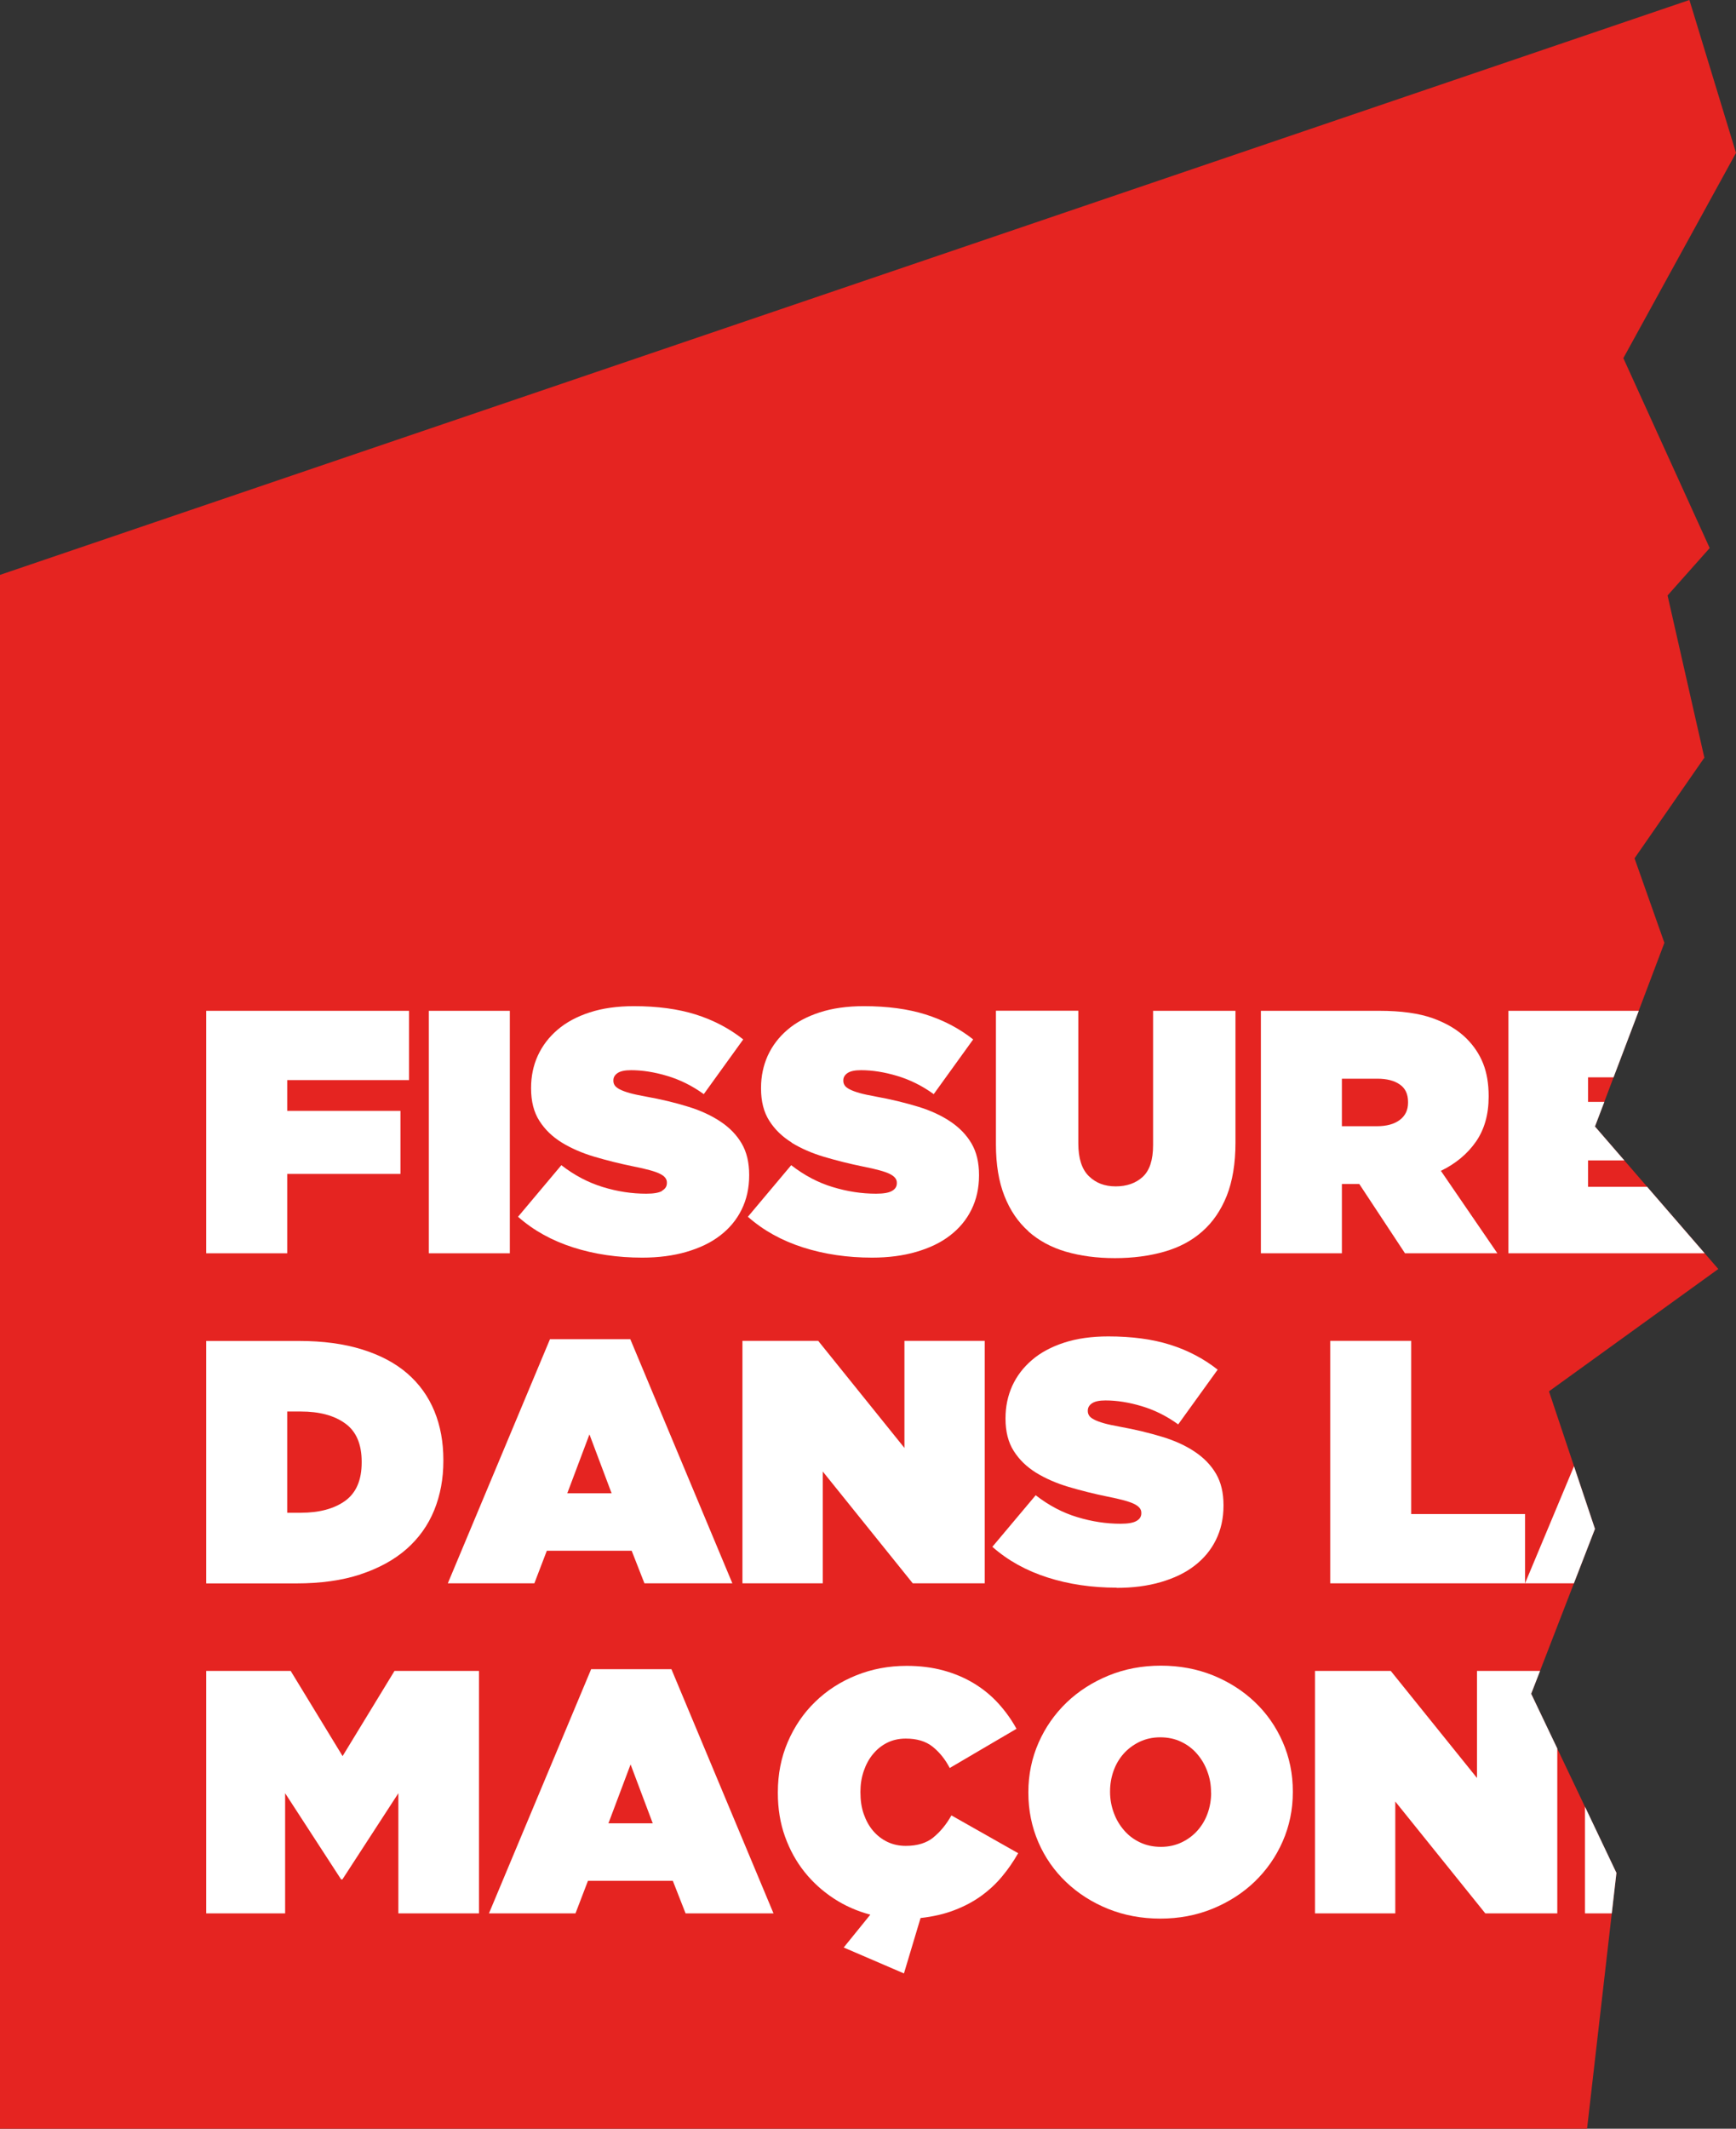 <?xml version="1.0" encoding="UTF-8"?><svg id="Capa_2" xmlns="http://www.w3.org/2000/svg" viewBox="0 0 175.53 215.1"><rect x="0" y="0" width="175.53" height="215.1" fill="#333333" stroke="none"/><defs><style>.cls-1{fill:#fff;}.cls-2{fill:#e52421;}</style></defs><g id="Capa_1-2"><polygon class="cls-2" points="154.82 171.15 161.27 154.49 156.62 140.59 173.74 128.23 161.27 113.83 168.29 95.27 165.27 86.73 172.33 76.56 168.61 60.17 172.87 55.38 164.14 36.19 175.53 15.45 170.82 0 170.82 0 0 58.09 0 215.1 160.47 215.1 163.44 189.25 154.82 171.15"/><polygon class="cls-1" points="29.04 118.62 40.49 118.62 40.49 112.25 29.04 112.25 29.04 109.14 41.36 109.14 41.36 102.14 20.85 102.14 20.85 126.64 29.04 126.64 29.04 118.62"/><rect class="cls-1" x="43.36" y="102.14" width="8.19" height="24.5"/><path class="cls-1" d="M66.95,120.34c-.33.19-.86.28-1.61.28-1.45,0-2.91-.22-4.38-.67s-2.87-1.18-4.2-2.21l-4.38,5.21c1.56,1.38,3.42,2.41,5.58,3.1,2.16.69,4.49,1.03,6.98,1.03,1.63,0,3.12-.19,4.46-.58,1.34-.39,2.48-.93,3.41-1.65.93-.71,1.66-1.58,2.17-2.61.51-1.03.77-2.18.77-3.46v-.07c0-1.24-.25-2.29-.75-3.15-.5-.86-1.21-1.6-2.14-2.22s-2.02-1.13-3.31-1.52c-1.28-.4-2.71-.74-4.27-1.02-.65-.12-1.19-.23-1.61-.35-.42-.12-.75-.24-1-.37s-.41-.26-.51-.4c-.09-.14-.14-.29-.14-.45v-.07c0-.3.15-.55.44-.74.29-.19.74-.28,1.35-.28,1.14,0,2.36.19,3.66.58s2.53,1,3.69,1.84l3.99-5.53c-1.42-1.12-3.03-1.96-4.81-2.52-1.79-.56-3.87-.84-6.25-.84-1.68,0-3.17.21-4.46.63s-2.38,1-3.25,1.75c-.88.75-1.54,1.62-2,2.62-.46,1-.68,2.09-.68,3.25v.07c0,1.31.28,2.4.84,3.27.56.88,1.31,1.6,2.26,2.19.95.58,2.04,1.06,3.29,1.43,1.25.37,2.56.7,3.94.98,1.31.26,2.2.5,2.68.74.48.23.72.52.72.88v.07c0,.33-.16.58-.49.77Z"/><path class="cls-1" d="M80.05,115.47c.95.58,2.04,1.06,3.29,1.43,1.25.37,2.56.7,3.94.98,1.31.26,2.2.5,2.68.74s.72.52.72.88v.07c0,.33-.16.58-.49.77-.33.19-.86.28-1.61.28-1.45,0-2.9-.22-4.38-.67-1.47-.44-2.87-1.18-4.2-2.21l-4.38,5.21c1.56,1.38,3.42,2.41,5.58,3.1,2.16.69,4.49,1.03,6.98,1.03,1.63,0,3.12-.19,4.46-.58,1.34-.39,2.48-.93,3.41-1.65.93-.71,1.66-1.58,2.17-2.61.51-1.03.77-2.18.77-3.46v-.07c0-1.24-.25-2.29-.75-3.15s-1.21-1.6-2.13-2.22-2.02-1.13-3.31-1.52-2.71-.74-4.27-1.02c-.65-.12-1.19-.23-1.61-.35-.42-.12-.75-.24-1-.37-.25-.13-.42-.26-.51-.4-.09-.14-.14-.29-.14-.45v-.07c0-.3.15-.55.44-.74.29-.19.74-.28,1.35-.28,1.14,0,2.36.19,3.66.58s2.53,1,3.69,1.84l3.99-5.53c-1.42-1.12-3.03-1.96-4.81-2.52-1.78-.56-3.87-.84-6.25-.84-1.68,0-3.17.21-4.46.63-1.29.42-2.38,1-3.25,1.75-.88.75-1.54,1.62-2,2.62-.45,1-.68,2.09-.68,3.25v.07c0,1.31.28,2.4.84,3.27.56.88,1.31,1.6,2.26,2.19Z"/><path class="cls-1" d="M103.98,124.43c1.05.93,2.32,1.62,3.8,2.05,1.48.43,3.13.65,4.95.65s3.48-.22,4.99-.65c1.51-.43,2.79-1.11,3.85-2.05,1.06-.93,1.88-2.13,2.47-3.6.58-1.47.88-3.26.88-5.36v-13.33h-8.33v13.58c0,1.49-.35,2.56-1.05,3.2-.7.64-1.61.96-2.73.96s-2-.34-2.71-1.03-1.07-1.79-1.07-3.31v-13.41h-8.33v13.51c0,2.03.29,3.77.86,5.21.57,1.45,1.38,2.64,2.43,3.57Z"/><path class="cls-1" d="M135.69,119.64h1.75l4.62,7h9.34l-5.71-8.33c1.49-.72,2.67-1.7,3.54-2.94.86-1.24,1.29-2.75,1.29-4.55v-.07c0-1.26-.19-2.36-.56-3.29-.37-.93-.93-1.77-1.68-2.52-.86-.86-2-1.54-3.41-2.05-1.41-.5-3.21-.75-5.41-.75h-11.97v24.5h8.19v-7ZM135.69,109h3.57c.96,0,1.71.19,2.27.58.56.38.84.97.84,1.77v.07c0,.75-.28,1.33-.84,1.75-.56.42-1.33.63-2.31.63h-3.54v-4.79Z"/><path class="cls-1" d="M36.45,159.08c1.85-.61,3.41-1.46,4.65-2.55s2.18-2.4,2.8-3.92.93-3.19.93-5v-.07c0-1.82-.3-3.47-.91-4.95-.61-1.48-1.52-2.75-2.73-3.8-1.21-1.05-2.74-1.86-4.57-2.43-1.83-.57-3.96-.86-6.39-.86h-9.38v24.5h9.1c2.47,0,4.64-.3,6.49-.91ZM29.04,142.63h1.37c1.89,0,3.39.4,4.5,1.21,1.11.8,1.66,2.09,1.66,3.87v.07c0,1.77-.55,3.06-1.66,3.87-1.11.8-2.61,1.21-4.5,1.21h-1.37v-10.22Z"/><path class="cls-1" d="M55.61,135.32l-10.33,24.67h8.75l1.26-3.29h8.58l1.29,3.29h8.89l-10.32-24.67h-8.12ZM57.36,150.89l2.24-5.95,2.24,5.95h-4.48Z"/><polygon class="cls-1" points="91.45 146.31 82.73 135.49 75.07 135.49 75.07 159.99 83.19 159.99 83.19 148.69 92.29 159.99 99.57 159.99 99.57 135.49 91.45 135.49 91.45 146.31"/><path class="cls-1" d="M112.9,160.45c1.63,0,3.12-.19,4.46-.58,1.34-.39,2.48-.93,3.41-1.65.93-.71,1.66-1.58,2.17-2.61.51-1.03.77-2.18.77-3.46v-.07c0-1.24-.25-2.29-.75-3.15s-1.21-1.6-2.13-2.22-2.02-1.13-3.31-1.52-2.71-.74-4.27-1.02c-.65-.12-1.19-.23-1.61-.35-.42-.12-.75-.24-1-.37-.25-.13-.42-.26-.51-.4-.09-.14-.14-.29-.14-.45v-.07c0-.3.15-.55.44-.74.29-.19.74-.28,1.35-.28,1.14,0,2.36.19,3.66.58s2.53,1,3.69,1.84l3.99-5.53c-1.42-1.12-3.03-1.96-4.81-2.52-1.78-.56-3.87-.84-6.25-.84-1.68,0-3.17.21-4.46.63-1.29.42-2.38,1-3.25,1.75-.88.75-1.54,1.62-2,2.62-.45,1-.68,2.09-.68,3.25v.07c0,1.31.28,2.4.84,3.27.56.88,1.31,1.6,2.26,2.19.95.58,2.04,1.06,3.29,1.43,1.25.37,2.56.7,3.94.98,1.31.26,2.2.5,2.68.74s.72.52.72.88v.07c0,.33-.16.58-.49.77-.33.19-.86.28-1.61.28-1.45,0-2.9-.22-4.38-.67-1.47-.44-2.87-1.18-4.2-2.21l-4.38,5.21c1.56,1.38,3.42,2.41,5.58,3.1,2.16.69,4.49,1.03,6.98,1.03Z"/><polygon class="cls-1" points="134.5 135.49 134.5 159.99 154.2 159.99 154.2 152.99 142.69 152.99 142.69 135.49 134.5 135.49"/><polygon class="cls-1" points="34.64 177.45 29.39 168.84 20.85 168.84 20.85 193.34 28.83 193.34 28.83 181.2 34.49 189.91 34.62 189.91 40.28 181.2 40.28 193.34 48.43 193.34 48.43 168.84 39.89 168.84 34.64 177.45"/><path class="cls-1" d="M59.77,168.67l-10.33,24.67h8.75l1.26-3.29h8.58l1.29,3.29h8.89l-10.32-24.67h-8.12ZM61.52,184.24l2.24-5.95,2.24,5.95h-4.48Z"/><path class="cls-1" d="M94.39,185.66c-.7.57-1.63.86-2.8.86-.68,0-1.29-.13-1.86-.4-.56-.27-1.04-.64-1.45-1.12-.41-.48-.72-1.05-.95-1.71s-.33-1.39-.33-2.19v-.07c0-.72.11-1.41.33-2.06s.53-1.23.93-1.71c.4-.49.88-.88,1.44-1.16.56-.28,1.19-.42,1.89-.42,1.12,0,2.02.27,2.71.82.69.55,1.27,1.27,1.73,2.15l6.75-3.96c-.51-.93-1.13-1.79-1.84-2.57-.71-.78-1.53-1.45-2.45-2.01-.92-.56-1.95-1-3.08-1.31-1.13-.31-2.37-.47-3.73-.47-1.82,0-3.52.32-5.11.96-1.59.64-2.97,1.53-4.15,2.68-1.18,1.14-2.1,2.5-2.77,4.06-.67,1.56-1,3.25-1,5.08v.07c0,1.59.24,3.05.72,4.39.48,1.34,1.14,2.54,1.98,3.59.84,1.05,1.83,1.94,2.96,2.68s2.36,1.28,3.69,1.63l-2.69,3.32,6.09,2.62,1.68-5.6c1.26-.14,2.4-.4,3.41-.79,1.02-.39,1.93-.87,2.73-1.45.8-.58,1.51-1.24,2.12-1.98.61-.73,1.14-1.51,1.61-2.33l-6.75-3.82c-.51.91-1.12,1.65-1.82,2.22Z"/><path class="cls-1" d="M126.88,171.99c-1.2-1.14-2.61-2.04-4.23-2.7-1.62-.65-3.38-.98-5.27-.98s-3.65.33-5.29,1c-1.63.67-3.05,1.58-4.25,2.73-1.2,1.16-2.15,2.51-2.83,4.06s-1.03,3.21-1.03,4.99v.07c0,1.77.34,3.44,1.01,4.99s1.62,2.9,2.82,4.04c1.2,1.14,2.61,2.04,4.24,2.7,1.62.65,3.38.98,5.27.98s3.65-.33,5.29-1c1.63-.67,3.05-1.58,4.25-2.73,1.2-1.16,2.15-2.51,2.83-4.06s1.03-3.21,1.03-4.99v-.07c0-1.77-.34-3.44-1.02-4.99s-1.62-2.9-2.82-4.04ZM122.46,181.16c0,.72-.12,1.41-.35,2.06-.23.65-.57,1.23-1.01,1.73-.44.5-.98.91-1.61,1.21-.63.3-1.33.46-2.1.46s-1.5-.15-2.14-.46c-.63-.3-1.17-.71-1.61-1.23-.44-.51-.79-1.1-1.03-1.77-.24-.66-.37-1.36-.37-2.08v-.07c0-.72.12-1.41.35-2.06.23-.65.57-1.23,1.01-1.73s.98-.9,1.61-1.21c.63-.3,1.33-.46,2.1-.46s1.5.15,2.13.46c.63.3,1.17.71,1.61,1.23.44.51.79,1.1,1.03,1.77.25.66.37,1.36.37,2.08v.07Z"/><polygon class="cls-1" points="161.27 154.49 159.15 148.16 154.2 159.99 159.14 159.99 161.27 154.49"/><polygon class="cls-1" points="141.08 182.04 150.18 193.34 157.46 193.34 157.46 176.68 154.82 171.15 155.72 168.84 149.34 168.84 149.34 179.66 140.62 168.84 132.96 168.84 132.96 193.34 141.08 193.34 141.08 182.04"/><polygon class="cls-1" points="163.44 189.25 160.26 182.56 160.26 193.34 162.97 193.34 163.44 189.25"/><polygon class="cls-1" points="166.54 119.92 160.57 119.92 160.57 117.26 164.24 117.26 161.27 113.83 162.22 111.34 160.57 111.34 160.57 108.86 163.15 108.86 165.7 102.14 152.52 102.14 152.52 126.64 172.36 126.64 166.54 119.92"/></g></svg>
